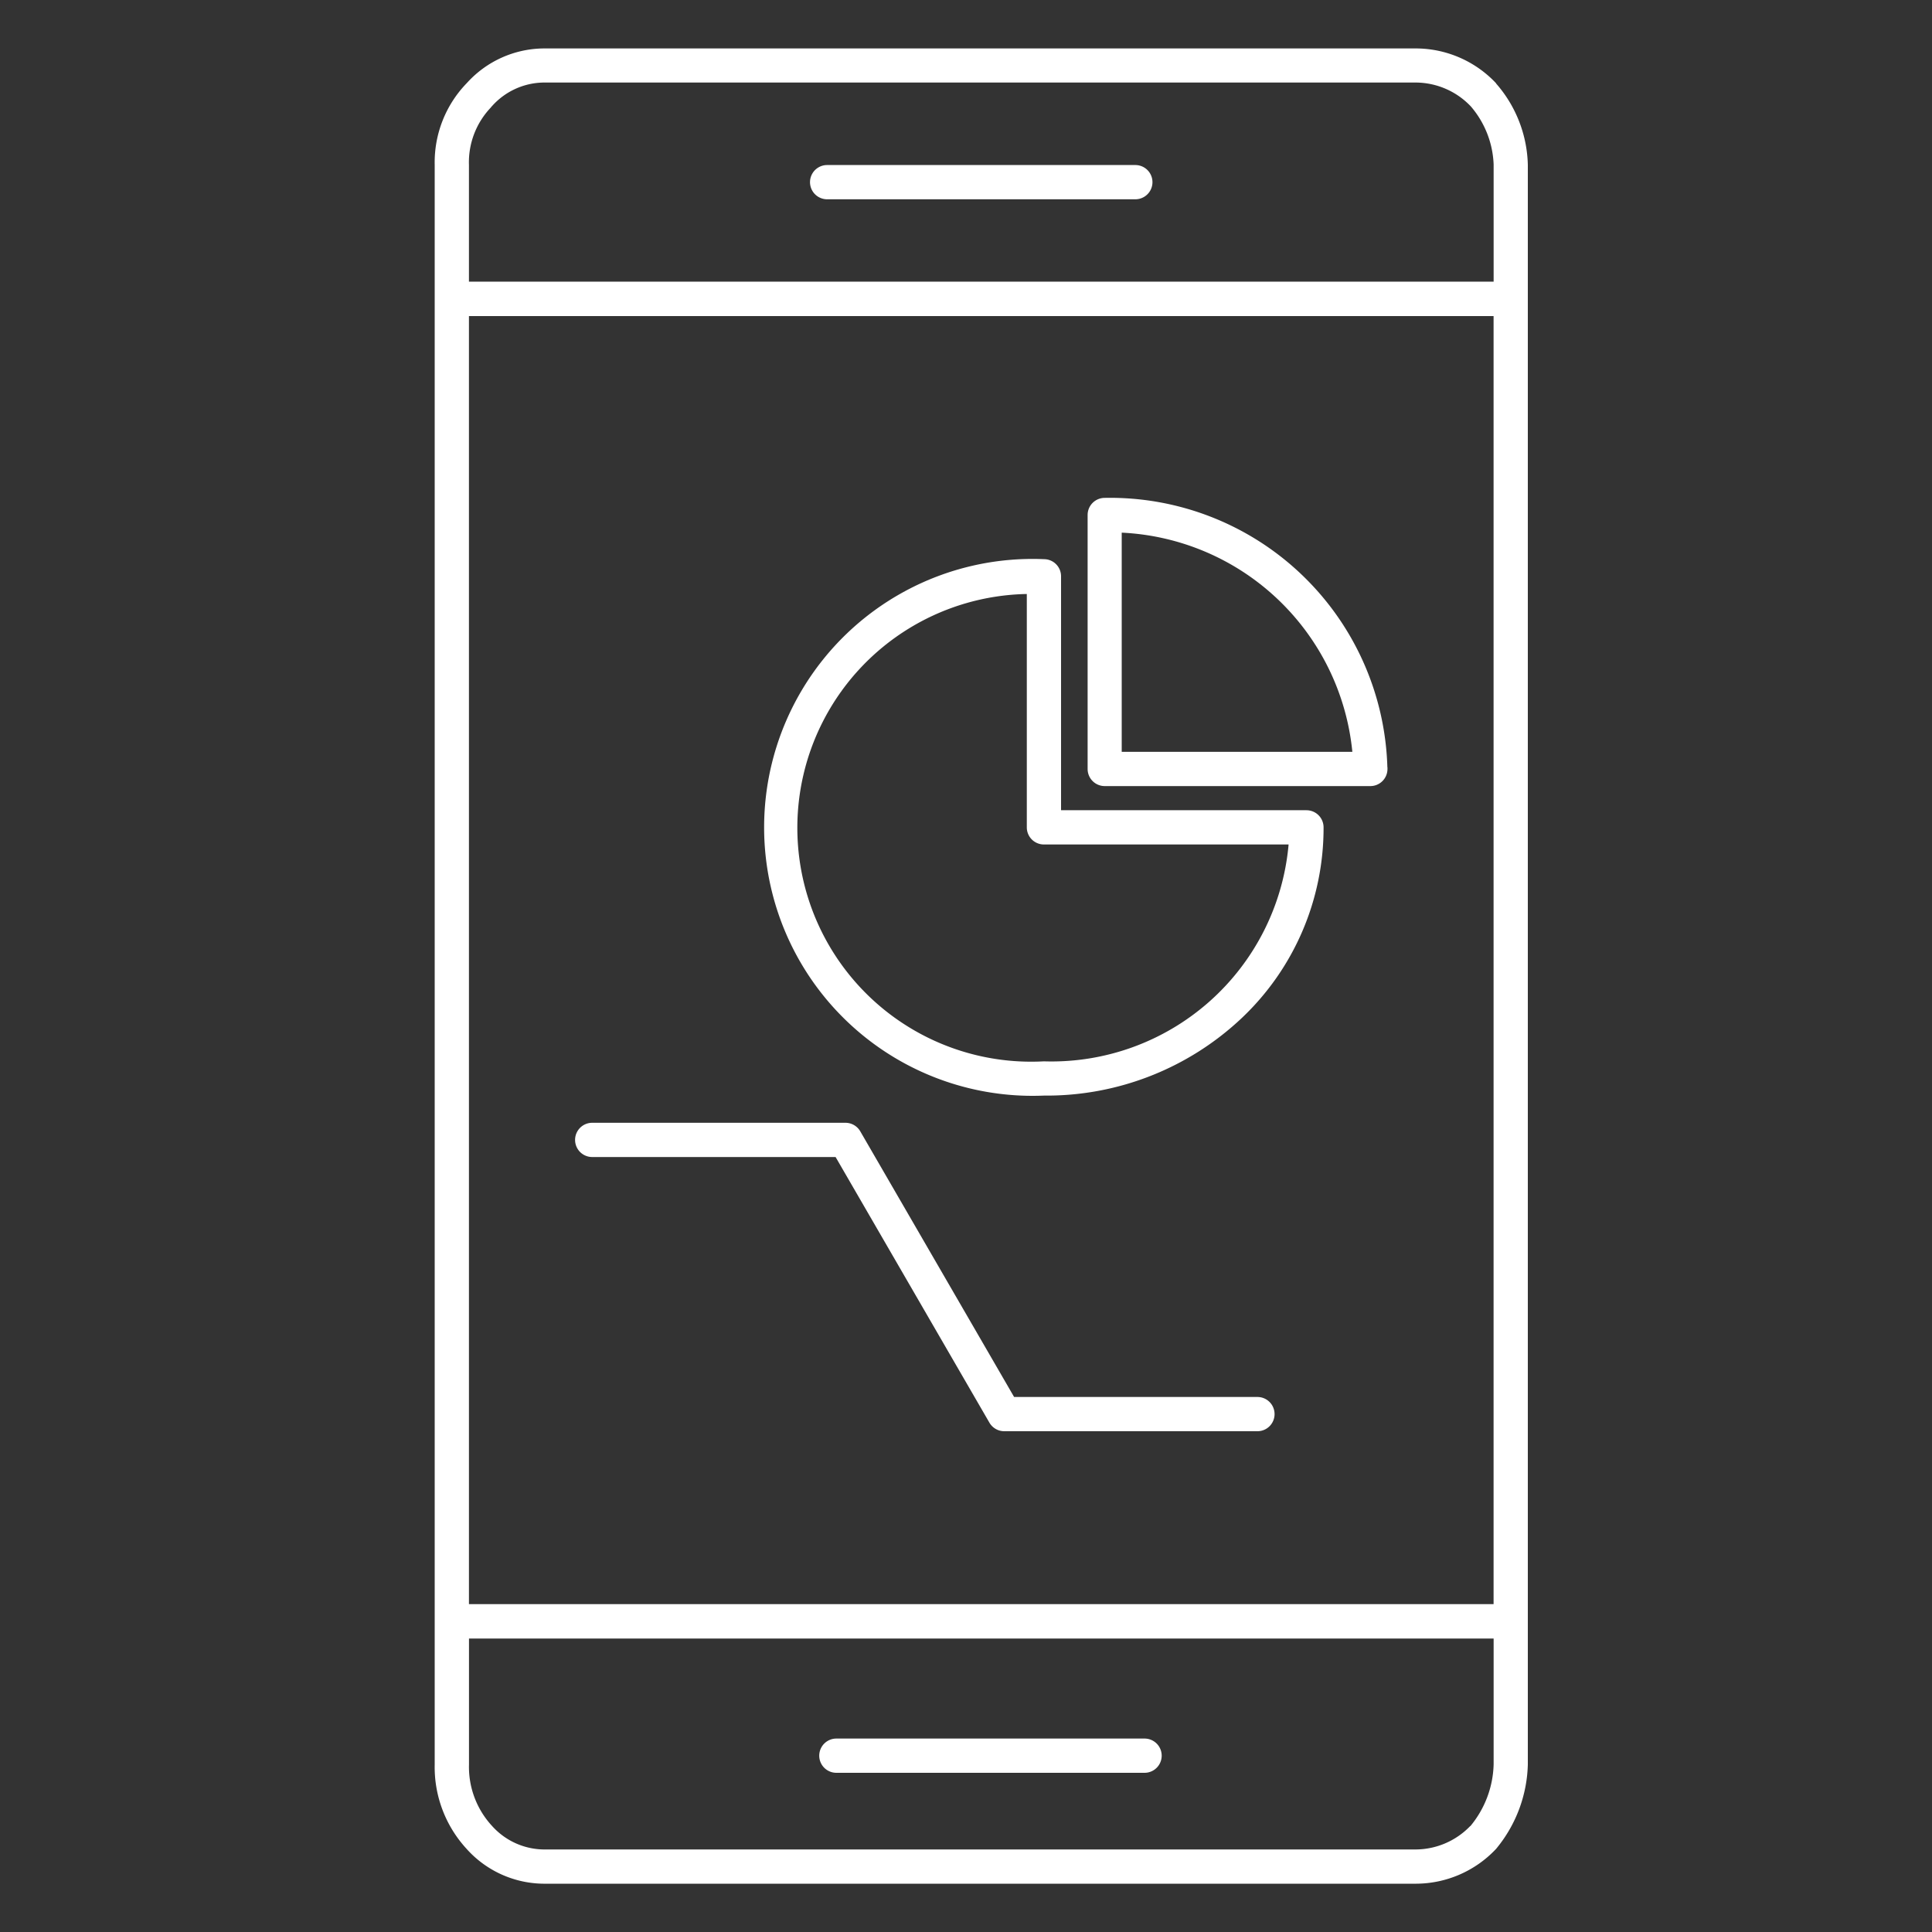 <svg xmlns="http://www.w3.org/2000/svg" width="40" height="40" viewBox="0 0 40 40"><rect x="0" y="0" width="40" height="40" fill="#333333" stroke="none"/><defs><style>.a{fill:none;}.b{fill:#fff;}</style></defs><g transform="translate(-37.127 -28.627)"><rect class="a" width="40" height="40" transform="translate(37.127 28.627)"/><g transform="translate(-150.333 11.939)"><path class="b" d="M304.713,51.967h6.381a.354.354,0,1,0,0-.709h-6.381a.354.354,0,1,0,0,.709Z" transform="translate(-100.128 -31.153)"/><path class="b" d="M313.741,503.63H307.36a.354.354,0,0,0,0,.709h6.381a.354.354,0,1,0,0-.709Z" transform="translate(-102.584 -450.947)"/><path class="b" d="M218.436,18.414l-.021-.023a2.284,2.284,0,0,0-1.633-.7H198.709a2.166,2.166,0,0,0-1.582.715,2.356,2.356,0,0,0-.667,1.694V53.219a2.5,2.5,0,0,0,.656,1.743,2.164,2.164,0,0,0,1.593.726h18.073a2.283,2.283,0,0,0,1.633-.7.347.347,0,0,0,.038-.043,2.846,2.846,0,0,0,.639-1.724V20.1a2.647,2.647,0,0,0-.656-1.682Zm-21.267,4.818h21.214V49.9H197.169Zm.46-4.329.023-.024a1.457,1.457,0,0,1,1.057-.482h18.073a1.581,1.581,0,0,1,1.131.495,1.956,1.956,0,0,1,.471,1.2v2.427H197.169V20.1a1.642,1.642,0,0,1,.46-1.193ZM217.9,54.494a1.576,1.576,0,0,1-1.121.485H198.709a1.46,1.46,0,0,1-1.061-.486,1.8,1.8,0,0,1-.478-1.274V50.612h21.214v2.607a2.082,2.082,0,0,1-.48,1.275Z"/><path class="b" d="M390.4,152.511a5.744,5.744,0,0,0-5.852-5.578.354.354,0,0,0-.354.354v5.259a.354.354,0,0,0,.354.354h5.5a.354.354,0,0,0,.354-.354c0-.012,0-.023,0-.035Zm-5.5-.32v-4.538a5.037,5.037,0,0,1,4.775,4.538Z" transform="translate(-174.216 -119.937)"/><path class="b" d="M302.419,169.752h-5.078v-4.843a.354.354,0,0,0-.354-.354,5.558,5.558,0,1,0,0,11.106,5.885,5.885,0,0,0,4.1-1.61,5.412,5.412,0,0,0,1.689-3.944.354.354,0,0,0-.354-.354Zm-5.433,5.2a4.842,4.842,0,1,1-.354-9.676v4.832a.354.354,0,0,0,.354.354h5.066a4.928,4.928,0,0,1-5.066,4.49Z" transform="translate(-87.913 -136.29)"/><path class="b" d="M250.945,332.214h-5.038l-3.185-5.5a.355.355,0,0,0-.307-.177h-5.243a.354.354,0,1,0,0,.709h5.039l3.185,5.5a.355.355,0,0,0,.307.177h5.242a.354.354,0,1,0,0-.709Z" transform="translate(-37.451 -286.603)"/></g></g></svg>